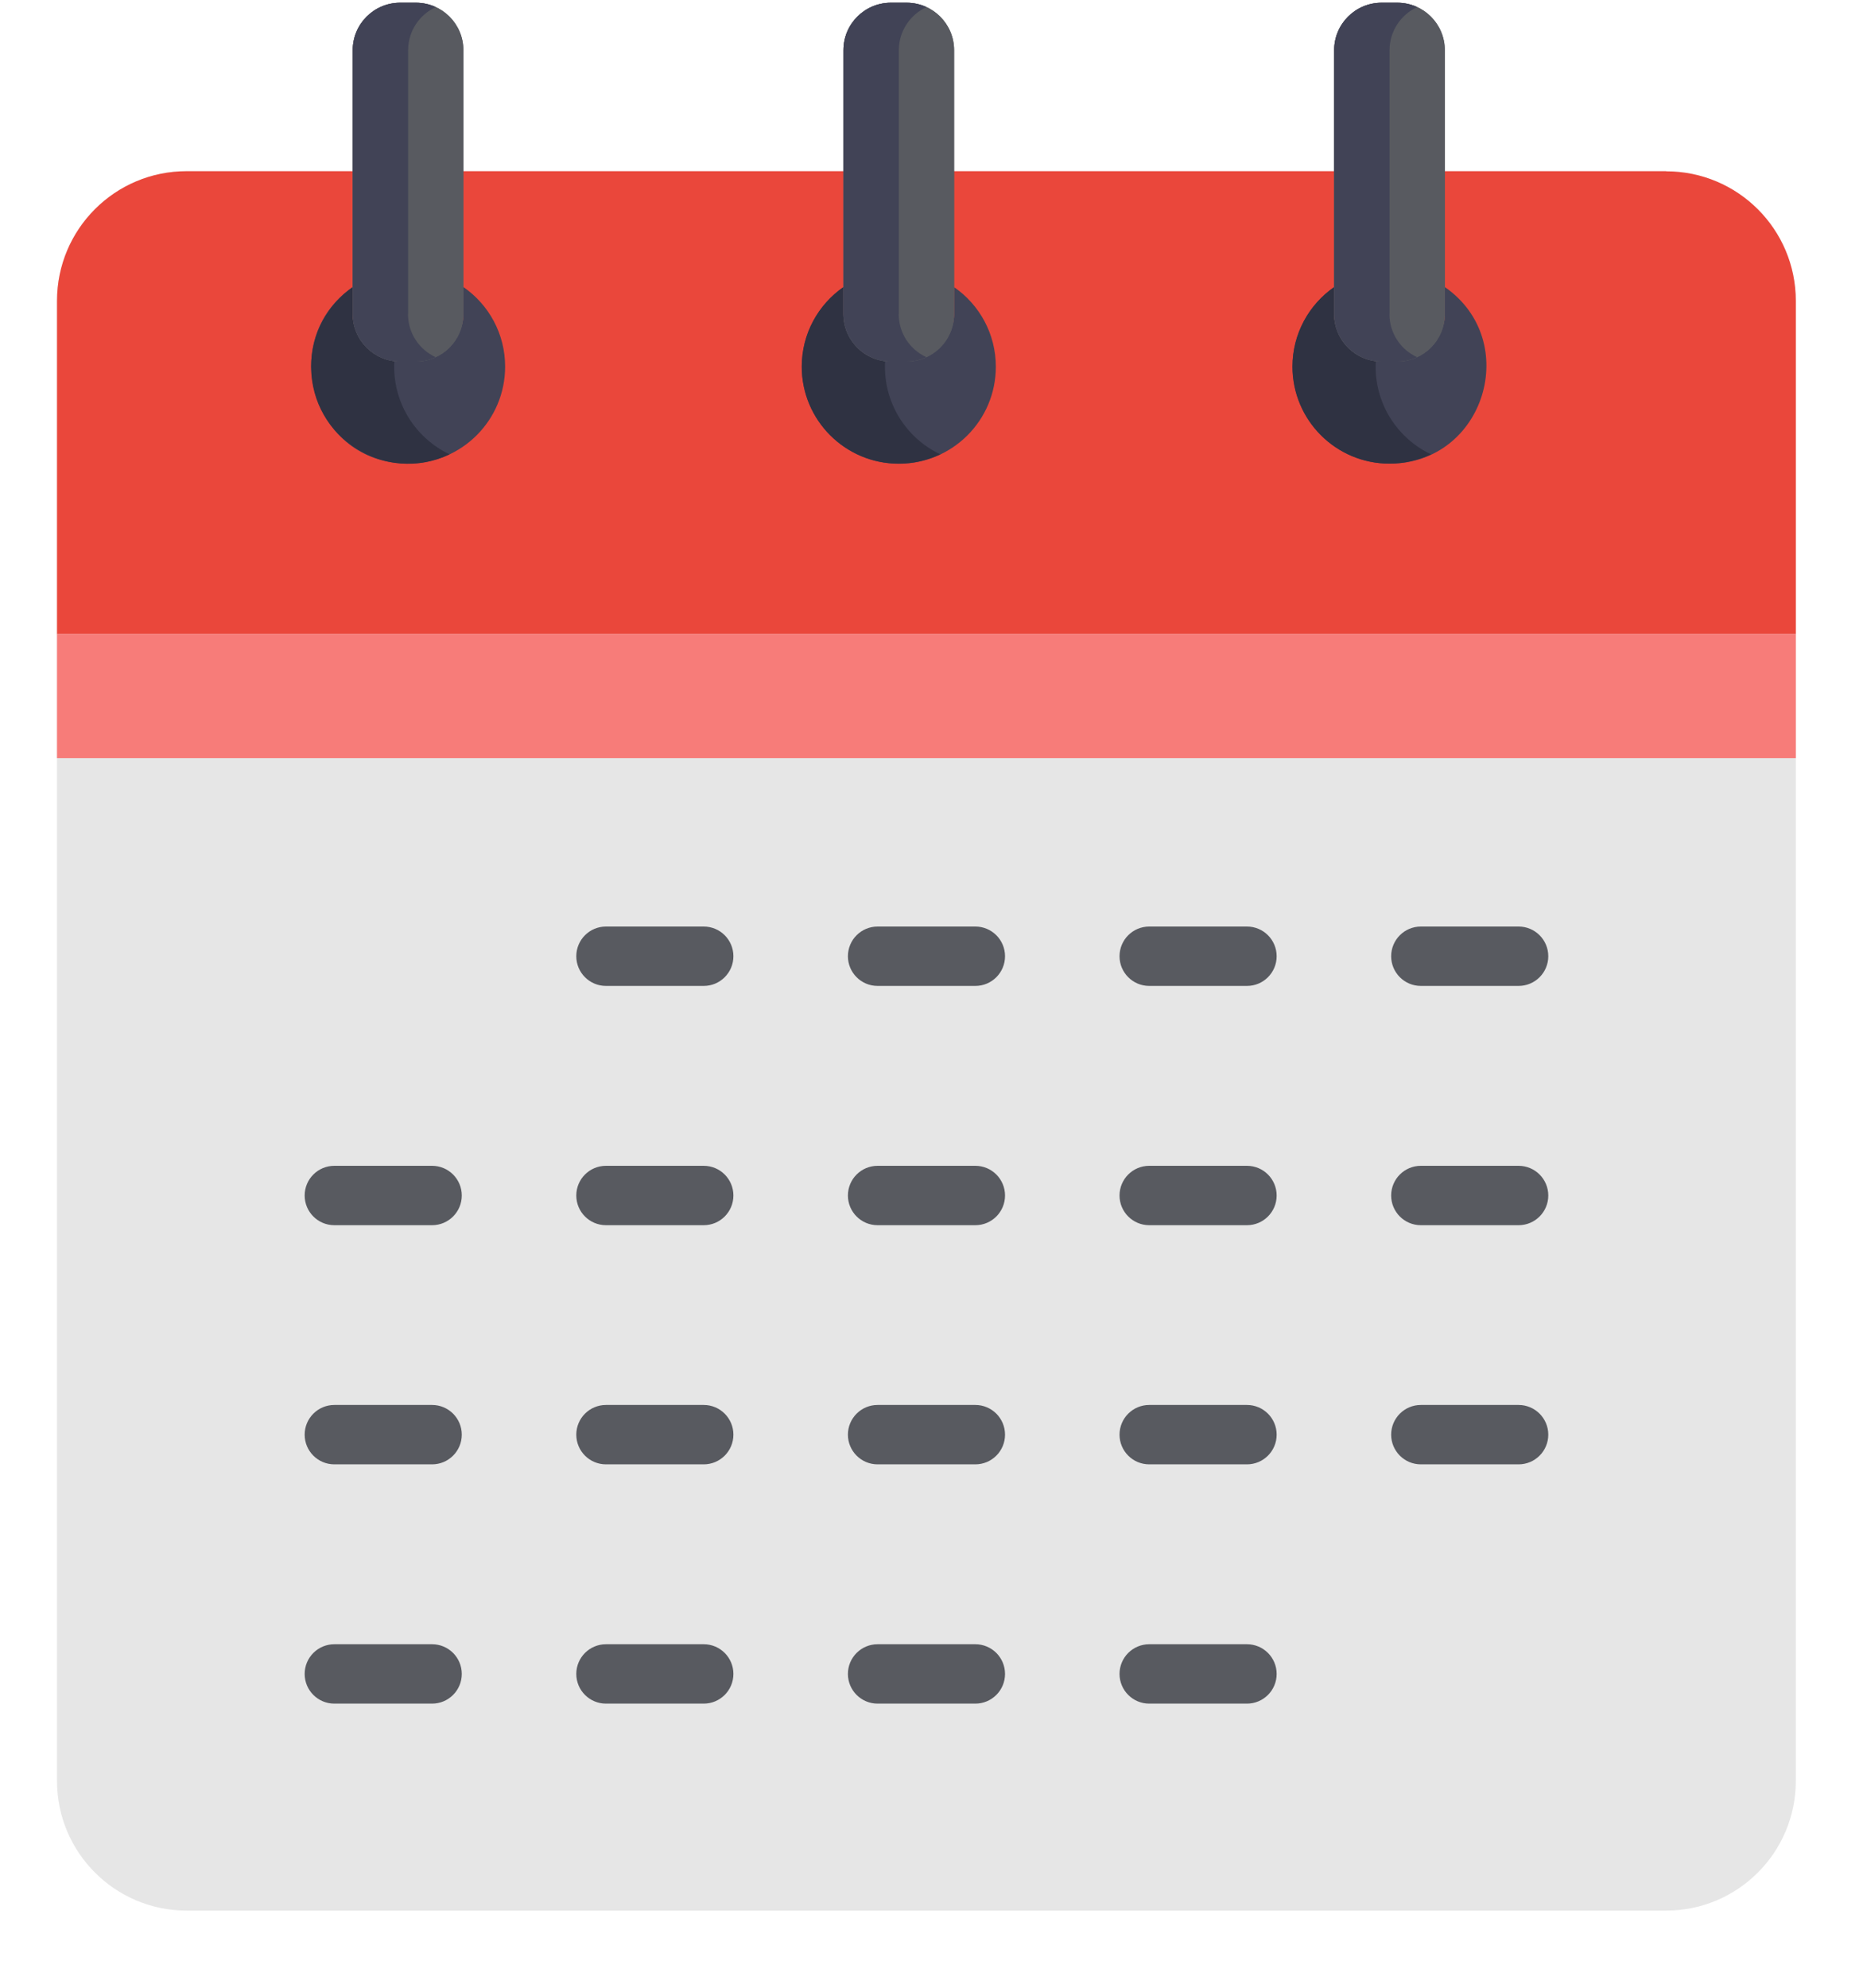 <svg xmlns="http://www.w3.org/2000/svg" xmlns:xlink="http://www.w3.org/1999/xlink" width="15" height="16" xmlns:v="https://vecta.io/nano"><path d="M13.415 1.378H3.732 1.502C.926 1.378.459 1.845.459 2.422V14.335c0 .576.467 1.044 1.044 1.044H13.415c.576 0 1.044-.467 1.044-1.044V2.422c0-.576-.467-1.043-1.044-1.043z" fill="#e6e6e6"/><path d="M13.415 1.378H3.732c-2.471 0 .083 0-2.23 0C.926 1.378.459 1.845.459 2.422v2.681h14V2.422c0-.576-.467-1.043-1.044-1.043z" fill="#ea473b"/><path d="M11.633 2.311v.217c0 .211-.171.223-.382.223h-.127c-.211 0-.382-.012-.382-.223v-.217c-.202.141-.335.375-.335.64 0 .431.35.781.781.781.765-0 1.068-.987.446-1.421zm-3.951 0v.217c0 .211-.171.191-.382.191h-.127c-.211 0-.382.02-.382-.191v-.217C6.588 2.452 6.456 2.686 6.456 2.952c0 .431.35.781.781.781s.781-.349.781-.781c0-.265-.132-.499-.335-.64zm-3.951 0v.217c0 .246-.232.223-.51.223-.211 0-.382-.012-.382-.223v-.217C2.217 2.746 2.522 3.732 3.286 3.732c.431 0 .781-.349.781-.781 0-.265-.132-.499-.335-.64z" fill="#414356"/><path d="M11.076 2.952l.001-.044c-.189-.023-.336-.184-.336-.379V2.311c-.202.141-.335.375-.335.64 0 .431.35.781.781.781.12 0 .233-.027.335-.075-.264-.125-.446-.394-.446-.705zm-3.951 0l.001-.044c-.189-.023-.336-.184-.336-.379V2.311c-.202.141-.335.375-.335.64 0 .431.35.781.781.781.12 0 .233-.027.335-.075-.264-.125-.446-.394-.446-.705zm-3.949-.044c-.189-.023-.336-.184-.336-.379V2.311C2.637 2.452 2.505 2.686 2.505 2.952c0 .575.6.95 1.115.705-.28-.133-.463-.423-.445-.749z" fill="#2f3242"/><path fill="#f77c79" d="M.459 5.102h14v1h-14z"/><g fill="#585a60"><use xlink:href="#B"/><use xlink:href="#C"/><use xlink:href="#D"/><use xlink:href="#B"/><use xlink:href="#C"/><use xlink:href="#D"/></g><path d="M3.286 2.528V.404c0-.154.092-.287.223-.347C3.46.035 3.406.022 3.349.022h-.127C3.011.022 2.84.193 2.84.404V2.528c0 .211.171.382.382.382h.127c.057 0 .111-.013.159-.035-.132-.06-.223-.193-.223-.347zm3.951 0V.404c0-.154.092-.287.223-.347C7.411.035 7.357.022 7.3.022h-.127c-.211 0-.382.171-.382.382V2.528c0 .211.171.382.382.382h.127c.057 0 .111-.013.159-.035-.132-.06-.223-.193-.223-.347zm3.951 0V.404c0-.154.092-.287.223-.347C11.362.035 11.308.022 11.251.022h-.127c-.211 0-.382.171-.382.382V2.528c0 .211.171.382.382.382h.127c.057 0 .111-.013.159-.035-.132-.06-.223-.193-.223-.347z" fill="#414356"/><g fill="#585a60"><path d="M5.666 7.458h-.787c-.132 0-.239.107-.239.239s.107.239.239.239h.787c.132 0 .239-.107.239-.239S5.798 7.458 5.666 7.458zm2.187 0h-.787c-.132 0-.239.107-.239.239s.107.239.239.239h.787c.132 0 .239-.107.239-.239S7.985 7.458 7.853 7.458zm2.187 0h-.787c-.132 0-.239.107-.239.239s.107.239.239.239h.787c.132 0 .239-.107.239-.239S10.172 7.458 10.04 7.458zm2.187 0h-.787c-.132 0-.239.107-.239.239s.107.239.239.239h.787c.132 0 .239-.107.239-.239S12.359 7.458 12.227 7.458z"/><use xlink:href="#E"/><use xlink:href="#F"/><use xlink:href="#G"/><use xlink:href="#H"/><use xlink:href="#I"/><use xlink:href="#E" y="1.925"/><use xlink:href="#F" y="1.925"/><use xlink:href="#G" y="1.925"/><use xlink:href="#H" y="1.925"/><use xlink:href="#I" y="1.925"/><use xlink:href="#E" y="3.851"/><use xlink:href="#F" y="3.851"/><use xlink:href="#G" y="3.851"/><use xlink:href="#H" y="3.851"/></g><defs ><path id="B" d="M3.349.022c.211 0 .382.171.382.382V2.528c0 .211-.171.382-.382.382h-.127c-.211 0-.382-.171-.382-.382V.404c0-.211.171-.382.382-.382h.127z"/><path id="C" d="M7.3.022c.211 0 .382.171.382.382V2.528c0 .211-.171.382-.382.382h-.127c-.211 0-.382-.171-.382-.382V.404c0-.211.171-.382.382-.382h.127z"/><path id="D" d="M11.251.022c.211 0 .382.171.382.382V2.528c0 .211-.171.382-.382.382h-.127c-.211 0-.382-.171-.382-.382V.404c0-.211.171-.382.382-.382h.127z"/><path id="E" d="M3.479 9.384h-.787c-.132 0-.239.107-.239.239s.107.239.239.239h.787c.132 0 .239-.107.239-.239s-.107-.239-.239-.239z"/><path id="F" d="M5.666 9.384h-.787c-.132 0-.239.107-.239.239s.107.239.239.239h.787c.132 0 .239-.107.239-.239s-.107-.239-.239-.239z"/><path id="G" d="M7.853 9.384h-.787c-.132 0-.239.107-.239.239s.107.239.239.239h.787c.132 0 .239-.107.239-.239s-.107-.239-.239-.239z"/><path id="H" d="M10.04 9.384h-.787c-.132 0-.239.107-.239.239s.107.239.239.239h.787c.132 0 .239-.107.239-.239s-.107-.239-.239-.239z"/><path id="I" d="M12.227 9.384h-.787c-.132 0-.239.107-.239.239s.107.239.239.239h.787c.132 0 .239-.107.239-.239s-.107-.239-.239-.239z"/></defs></svg>